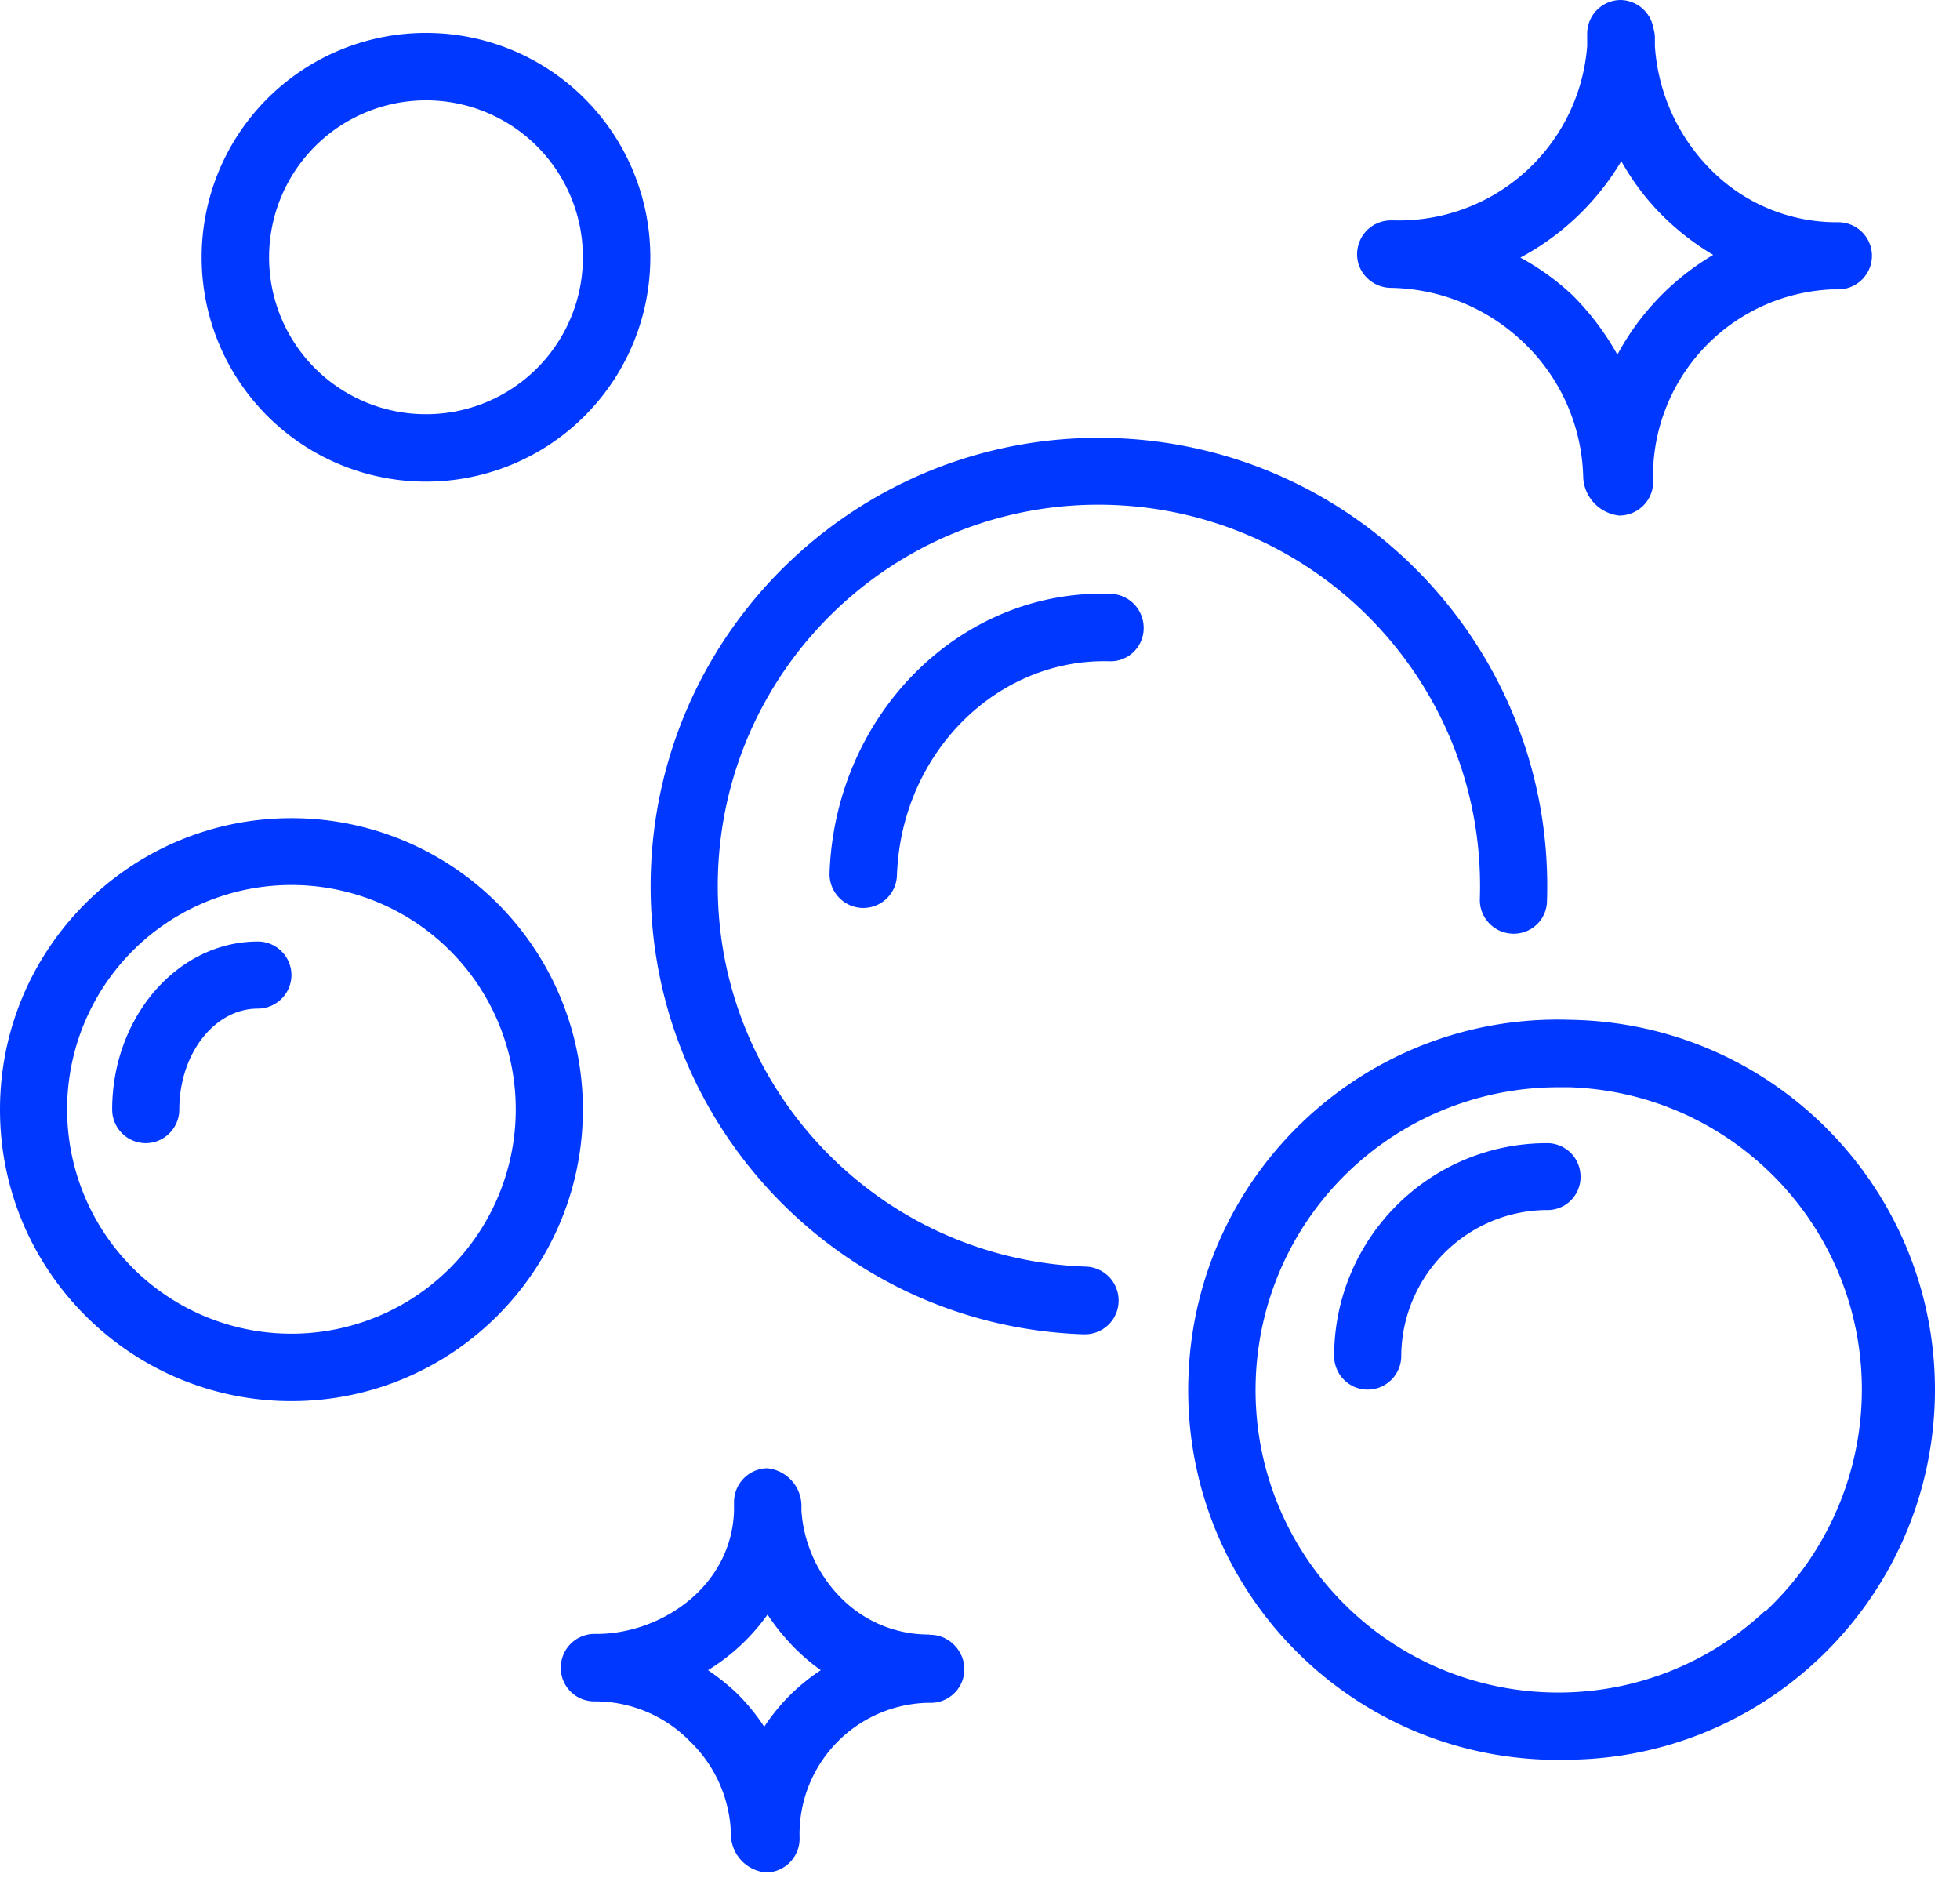 <svg width="78" height="75" fill="none" xmlns="http://www.w3.org/2000/svg"><path d="M55.318 11.453a7.82 7.82 0 015.354 2.214 7.646 7.646 0 012.334 5.354 1.608 1.608 0 001.432 1.492c.734 0 1.348-.59 1.348-1.324v-.011a7.445 7.445 0 017.134-7.664h.24a1.34 1.34 0 001.336-1.335 1.34 1.34 0 00-1.335-1.336h-.085a7.04 7.04 0 01-5.053-2.153 7.697 7.697 0 01-2.165-4.861v-.325a1.36 1.36 0 00-.06-.385A1.35 1.35 0 0064.498 0a1.34 1.34 0 00-1.335 1.335v.493a7.515 7.515 0 01-7.651 6.942h-.18a1.343 1.343 0 00-1.324 1.36c0 .71.589 1.299 1.31 1.323zm9.204-5.041a9.856 9.856 0 001.6 2.13 10.32 10.32 0 002.057 1.6 10.25 10.25 0 00-3.814 3.97 10.655 10.655 0 00-1.78-2.358 9.87 9.87 0 00-2.081-1.504 10.353 10.353 0 004.018-3.838zM43.191 50.398c-8.373-.301-14.918-7.328-14.617-15.689.3-8.373 7.327-14.918 15.688-14.617 8.362.301 14.906 7.315 14.63 15.676a1.341 1.341 0 001.287 1.383 1.32 1.32 0 001.384-1.251v-.024c.337-9.854-7.375-18.107-17.216-18.444-9.854-.337-18.107 7.375-18.444 17.216-.336 9.841 7.363 18.107 17.204 18.444h.048a1.34 1.34 0 001.36-1.312 1.349 1.349 0 00-1.324-1.382zM16.953 19.164a8.924 8.924 0 008.927-8.927 8.924 8.924 0 00-8.927-8.927 8.924 8.924 0 00-8.928 8.927 8.924 8.924 0 008.928 8.927zm0-15.171a6.239 6.239 0 016.244 6.244 6.239 6.239 0 01-6.244 6.244 6.239 6.239 0 01-6.245-6.244 6.246 6.246 0 016.245-6.244z" fill="#0038FF"/><path d="M62.525 40.579c-8.133-.29-14.954 6.075-15.23 14.209-.29 8.132 6.075 14.954 14.209 15.23h.517c8.132.145 14.834-6.34 14.979-14.473.132-8.12-6.34-14.822-14.473-14.966h-.002zm7.736 23.532l-.024-.011c-4.861 4.547-12.476 4.282-17.024-.566-4.547-4.86-4.282-12.476.566-17.023a12.064 12.064 0 018.23-3.249h.456c6.653.229 11.851 5.8 11.622 12.452a12.092 12.092 0 01-3.826 8.398zM11.598 32.555C5.198 32.555 0 37.74 0 44.153c0 6.4 5.198 11.598 11.598 11.598s11.598-5.198 11.598-11.598a11.59 11.59 0 00-11.598-11.598zm0 20.513a8.924 8.924 0 01-8.927-8.927 8.924 8.924 0 018.927-8.927 8.924 8.924 0 018.927 8.927 8.924 8.924 0 01-8.927 8.927zM37.03 65.05l-.072-.011a4.904 4.904 0 01-3.464-1.432 5.45 5.45 0 01-1.6-3.489v-.24a1.514 1.514 0 00-1.36-1.456 1.348 1.348 0 00-1.323 1.348v.36c-.109 2.984-2.852 4.849-5.402 4.885h-.169a1.343 1.343 0 00-1.323 1.36 1.33 1.33 0 001.335 1.323h.024a5.28 5.28 0 013.766 1.575 5.337 5.337 0 011.648 3.778 1.53 1.53 0 001.408 1.456 1.348 1.348 0 001.323-1.348 5.23 5.23 0 015.053-5.402h.169a1.34 1.34 0 001.335-1.335c0-.734-.614-1.371-1.348-1.371zm-6.617 3.658a8.105 8.105 0 00-1.119-1.36 8.871 8.871 0 00-1.118-.89 8.146 8.146 0 002.37-2.214c.313.481.673.914 1.07 1.323.326.325.674.626 1.048.89a7.864 7.864 0 00-2.25 2.25zm13.812-45.08c-.011 0-.011 0 0 0-5.979-.216-10.984 4.777-11.212 11.105a1.351 1.351 0 001.287 1.395h.06a1.34 1.34 0 001.335-1.3c.169-4.848 3.959-8.625 8.434-8.517a1.32 1.32 0 001.383-1.251v-.024a1.354 1.354 0 00-1.287-1.408z" fill="#0038FF"/><path d="M61.61 45.487c-4.68-.024-8.482 3.742-8.517 8.422a1.341 1.341 0 001.287 1.384h.048a1.34 1.34 0 001.336-1.3c0-3.188 2.562-5.799 5.75-5.846a1.317 1.317 0 001.384-1.24v-.06a1.328 1.328 0 00-1.288-1.36zm-51.346-8.024c-3.188 0-5.8 2.996-5.8 6.689A1.34 1.34 0 005.8 45.487a1.34 1.34 0 001.335-1.335c0-2.214 1.396-4.019 3.128-4.019a1.34 1.34 0 001.335-1.335 1.338 1.338 0 00-1.334-1.335z" fill="#0038FF"/></svg>